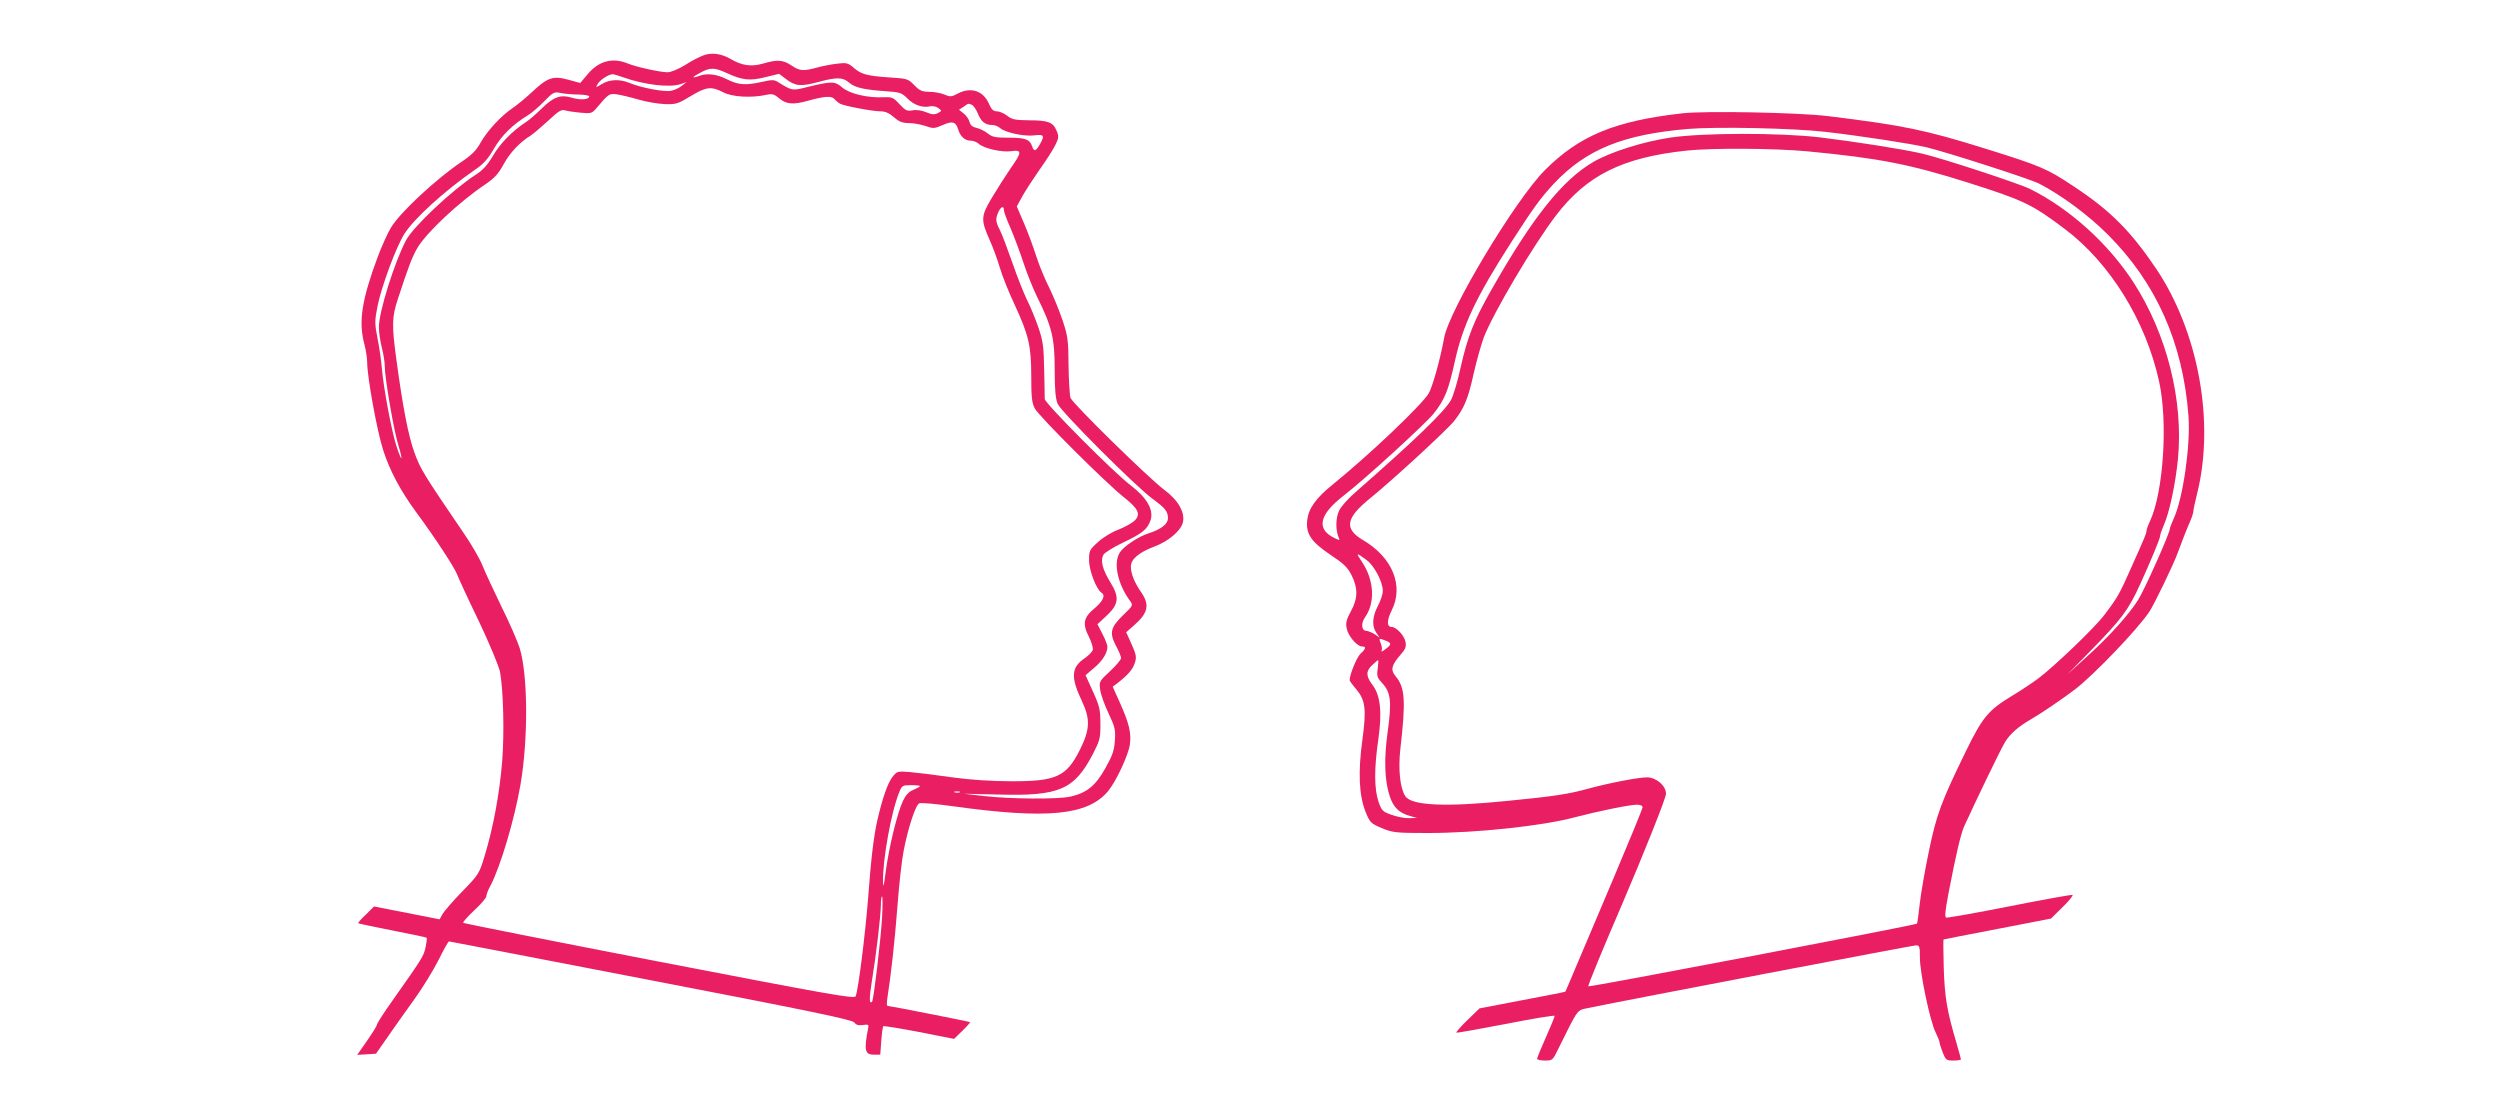 <?xml version="1.0" standalone="no"?>
<!DOCTYPE svg PUBLIC "-//W3C//DTD SVG 20010904//EN"
 "http://www.w3.org/TR/2001/REC-SVG-20010904/DTD/svg10.dtd">
<svg version="1.0" xmlns="http://www.w3.org/2000/svg"
 width="1280pt" height="570pt" viewBox="0 0 1280 570"
 preserveAspectRatio="xMidYMid meet">
<g transform="translate(0,570) scale(0.1,-0.1)"
fill="#e91e63" stroke="none">
<path d="M3600 5416 c-19 -7 -62 -29 -94 -50 -33 -20 -72 -36 -87 -36 -39 0
-162 27 -205 45 -78 32 -149 13 -206 -56 l-37 -44 -62 17 c-78 21 -105 12
-187 -65 -31 -29 -75 -65 -97 -80 -58 -39 -128 -114 -163 -175 -22 -41 -46
-65 -98 -100 -130 -87 -317 -261 -362 -337 -17 -27 -47 -95 -68 -150 -82 -221
-99 -331 -69 -445 8 -30 15 -73 15 -95 0 -75 50 -349 81 -447 33 -105 90 -212
171 -322 94 -127 194 -280 208 -316 7 -19 57 -128 112 -241 54 -114 102 -230
108 -258 17 -93 23 -312 11 -461 -13 -160 -45 -335 -89 -480 -28 -93 -30 -97
-116 -185 -48 -49 -93 -102 -101 -116 l-14 -26 -168 33 -168 33 -42 -42 c-24
-22 -41 -42 -39 -44 2 -2 80 -18 175 -37 94 -18 173 -35 175 -37 3 -3 0 -25
-5 -49 -10 -46 -17 -57 -164 -265 -47 -66 -85 -125 -85 -131 0 -6 -23 -43 -51
-83 l-50 -72 48 3 48 3 60 86 c33 48 94 134 136 192 42 58 97 148 124 201 26
53 50 96 54 96 3 0 469 -90 1034 -199 815 -157 1031 -202 1041 -216 9 -13 22
-16 44 -13 28 4 31 2 27 -16 -22 -113 -17 -136 29 -136 l33 0 5 70 c3 39 8 73
10 76 3 2 86 -11 184 -30 l179 -35 42 41 c24 23 41 43 40 45 -3 2 -412 83
-423 83 -4 0 -4 17 -1 38 18 112 39 300 52 473 8 108 22 234 31 279 22 118 62
240 81 247 9 4 86 -3 172 -15 483 -67 690 -47 794 77 41 49 104 184 112 239 8
59 -4 109 -52 216 l-36 80 24 18 c55 43 78 70 89 103 10 30 8 42 -16 96 l-28
62 41 36 c71 62 80 104 37 167 -36 52 -54 97 -54 133 0 38 40 72 121 103 71
26 134 80 145 122 13 51 -23 115 -95 168 -81 61 -469 441 -480 471 -4 12 -9
87 -10 166 -1 130 -4 152 -31 232 -16 48 -47 123 -68 166 -22 43 -52 116 -67
163 -15 47 -43 123 -63 169 l-36 84 29 53 c16 29 56 90 88 136 33 46 69 102
80 125 18 36 19 45 7 73 -18 44 -43 54 -140 54 -73 1 -90 4 -114 24 -16 12
-39 22 -52 22 -17 0 -27 9 -38 33 -29 72 -94 94 -162 58 -32 -17 -39 -18 -69
-5 -19 8 -54 14 -78 14 -36 0 -49 6 -76 34 -31 32 -37 34 -120 39 -120 8 -151
16 -189 49 -30 26 -38 28 -85 22 -29 -3 -75 -12 -104 -20 -70 -19 -88 -18
-131 11 -43 29 -73 31 -147 9 -60 -17 -107 -10 -168 26 -45 26 -96 32 -137 16z
m121 -90 c80 -37 119 -41 198 -21 l70 17 33 -25 c49 -38 76 -41 163 -18 100
27 129 26 161 -1 29 -26 74 -37 189 -45 74 -5 82 -8 112 -38 32 -33 79 -49
116 -39 12 2 31 -1 41 -9 19 -14 19 -15 -2 -26 -17 -9 -30 -8 -59 4 -24 10
-51 14 -71 10 -28 -5 -36 -1 -67 32 -31 34 -38 37 -82 35 -81 -4 -174 18 -212
51 -37 32 -53 32 -183 0 -71 -18 -74 -17 -140 24 -24 16 -33 16 -90 3 -83 -18
-119 -15 -178 15 -52 26 -102 32 -144 15 -38 -14 -32 -3 12 19 49 26 69 26
133 -3z m-530 -22 c111 -39 240 -54 296 -34 l28 10 -25 -20 c-14 -11 -38 -22
-55 -25 -33 -7 -155 16 -211 40 -50 21 -103 19 -142 -5 -33 -20 -33 -20 -22 0
11 20 55 49 76 50 6 0 31 -7 55 -16z m511 -76 c46 -25 144 -30 220 -14 32 7
41 5 68 -18 36 -30 72 -33 146 -12 83 23 121 26 135 10 7 -8 20 -19 30 -25 24
-12 165 -39 208 -39 23 0 44 -9 68 -30 26 -23 43 -30 76 -30 23 0 61 -7 85
-15 40 -14 46 -14 89 5 50 22 67 17 79 -23 10 -35 35 -57 62 -57 14 0 33 -7
43 -16 26 -24 118 -45 167 -38 55 8 55 -5 -3 -87 -24 -35 -67 -102 -95 -149
-59 -98 -59 -115 -12 -221 16 -35 39 -98 51 -139 12 -41 46 -127 76 -190 72
-156 85 -210 85 -367 0 -105 3 -135 18 -164 19 -38 370 -388 460 -458 70 -56
83 -83 53 -115 -13 -13 -50 -34 -83 -47 -33 -12 -80 -40 -106 -64 -45 -41 -46
-44 -46 -96 1 -52 38 -148 64 -164 21 -13 8 -42 -34 -78 -59 -48 -65 -80 -31
-147 14 -28 23 -59 20 -68 -3 -9 -21 -28 -41 -42 -70 -47 -73 -97 -14 -221 43
-92 41 -144 -11 -248 -69 -138 -121 -162 -354 -161 -95 0 -205 7 -300 20 -82
12 -180 24 -216 27 -66 5 -66 5 -92 -28 -23 -32 -50 -109 -75 -219 -18 -80
-32 -191 -47 -395 -15 -189 -50 -471 -64 -506 -5 -14 -130 8 -1005 177 -549
106 -1001 196 -1004 199 -4 3 22 32 56 64 34 31 62 64 62 72 0 8 9 33 21 54
52 100 122 335 154 518 40 236 38 560 -4 698 -11 35 -53 132 -94 214 -40 83
-84 177 -97 210 -13 33 -57 110 -99 170 -204 300 -218 322 -250 410 -30 83
-59 232 -91 470 -25 183 -24 222 9 320 54 165 71 208 97 254 45 78 214 237
350 328 47 32 67 55 92 101 31 58 82 113 139 148 15 10 56 45 91 77 51 48 67
58 85 52 12 -4 48 -9 79 -12 56 -5 59 -4 85 27 59 70 63 72 101 67 21 -3 71
-15 112 -27 41 -12 102 -22 135 -23 56 -2 67 2 130 40 80 49 107 52 167 21z
m-739 -12 c33 -1 56 -5 54 -11 -5 -16 -47 -18 -90 -5 -57 17 -92 4 -152 -54
-29 -29 -66 -61 -82 -71 -68 -44 -132 -109 -168 -171 -29 -49 -53 -76 -90 -99
-120 -78 -318 -264 -356 -335 -60 -114 -139 -367 -139 -444 0 -28 7 -76 15
-106 8 -30 15 -73 15 -95 0 -60 47 -334 70 -406 25 -83 18 -88 -9 -7 -24 71
-67 297 -76 403 -3 39 -13 107 -22 152 -15 77 -15 89 0 166 20 99 93 298 137
369 48 77 209 224 365 331 40 27 65 55 94 106 39 67 97 124 171 169 19 11 58
44 85 72 47 48 52 51 85 44 19 -4 61 -8 93 -8z m2012 -52 c9 -4 23 -24 32 -46
16 -41 38 -58 74 -58 12 0 30 -7 40 -16 26 -23 125 -44 176 -37 49 7 53 -2 26
-48 -20 -34 -29 -36 -38 -10 -11 37 -35 46 -119 46 -69 0 -86 3 -109 22 -15
12 -41 25 -57 28 -21 5 -32 14 -36 31 -3 13 -17 33 -30 43 l-24 19 23 15 c27
19 22 18 42 11z m165 -540 c0 -9 15 -50 34 -92 18 -43 48 -122 66 -177 18 -55
50 -135 71 -177 74 -149 89 -209 89 -368 0 -103 4 -150 15 -177 17 -41 397
-421 485 -486 68 -50 79 -65 80 -100 0 -30 -35 -57 -100 -78 -51 -16 -126 -66
-146 -97 -35 -53 -12 -162 52 -249 16 -22 15 -24 -34 -71 -66 -64 -73 -91 -39
-157 15 -27 27 -57 27 -64 0 -8 -25 -38 -56 -67 -56 -52 -57 -53 -51 -96 3
-24 23 -79 43 -121 33 -69 36 -84 32 -140 -3 -50 -13 -77 -49 -141 -50 -90
-97 -127 -180 -145 -65 -14 -306 -12 -439 3 l-105 12 177 -4 c313 -9 389 25
485 210 34 67 38 80 37 153 0 71 -4 89 -38 164 l-38 84 41 35 c44 36 71 78 71
110 0 10 -12 41 -26 67 l-25 49 44 41 c65 60 70 96 23 172 -41 67 -53 112 -37
142 6 11 51 39 99 62 101 48 127 69 143 116 17 52 -19 115 -102 178 -87 66
-439 420 -440 442 0 10 -1 79 -3 153 -2 118 -6 145 -30 215 -15 44 -41 107
-58 140 -16 33 -50 118 -74 188 -25 71 -53 146 -64 168 -23 44 -24 59 -8 94
13 28 28 33 28 9z m-430 -2949 c0 -3 -15 -11 -33 -19 -24 -9 -40 -27 -54 -57
-29 -61 -72 -239 -88 -361 -9 -72 -13 -89 -14 -56 -3 113 43 367 84 464 13 32
17 34 59 34 26 0 46 -2 46 -5z m203 -32 c-7 -2 -19 -2 -25 0 -7 3 -2 5 12 5
14 0 19 -2 13 -5z m-397 -645 c-8 -122 -43 -419 -51 -427 -15 -14 -15 18 -1
106 22 134 46 338 46 390 0 24 3 43 6 43 4 0 3 -51 0 -112z"/>
<path d="M8615 5120 c-347 -39 -528 -114 -705 -291 -151 -151 -491 -717 -516
-859 -19 -106 -59 -249 -79 -284 -36 -60 -300 -311 -488 -464 -90 -72 -127
-125 -134 -185 -8 -70 20 -111 118 -177 68 -45 88 -64 109 -105 33 -66 33
-118 -3 -184 -23 -42 -28 -60 -22 -88 7 -39 53 -93 79 -93 22 0 20 -11 -9 -38
-19 -18 -55 -107 -55 -135 0 -3 15 -24 34 -46 47 -56 53 -103 31 -262 -22
-162 -17 -280 16 -364 23 -57 27 -61 84 -85 56 -23 71 -25 235 -25 250 0 588
36 755 81 118 31 280 64 316 64 17 0 29 -5 29 -13 0 -7 -66 -168 -146 -357
-80 -190 -169 -399 -197 -465 -28 -66 -51 -121 -52 -122 -1 -2 -100 -21 -221
-44 l-219 -42 -63 -61 c-34 -33 -59 -62 -55 -63 5 -2 119 19 256 45 136 27
247 45 247 41 0 -5 -20 -54 -45 -110 -25 -56 -45 -105 -45 -110 0 -5 18 -9 40
-9 39 0 40 1 70 63 102 206 93 194 152 206 212 44 1664 321 1679 321 17 0 19
-8 19 -65 0 -76 51 -321 80 -380 11 -23 20 -45 20 -50 0 -5 7 -29 16 -52 16
-40 19 -43 55 -43 22 0 39 3 39 6 0 3 -11 43 -24 88 -48 162 -59 230 -64 379
-2 81 -3 147 -1 147 2 1 127 25 277 54 l273 53 60 59 c33 32 55 60 50 62 -5 2
-149 -24 -321 -58 -172 -34 -318 -60 -325 -58 -9 2 -6 32 11 123 38 198 63
304 80 343 62 136 191 403 210 433 26 42 68 79 132 116 51 29 164 106 227 154
95 73 318 305 379 396 26 39 127 248 146 303 19 52 48 126 64 162 9 21 16 43
16 51 0 7 9 49 20 93 90 365 6 826 -211 1149 -129 191 -234 297 -419 419 -139
93 -170 106 -455 195 -308 96 -418 119 -810 167 -152 18 -621 27 -740 14z
m730 -95 c176 -20 437 -60 518 -79 105 -25 530 -162 577 -186 111 -57 250
-159 351 -260 248 -247 386 -555 414 -930 11 -150 -28 -423 -76 -526 -10 -23
-19 -45 -19 -50 0 -23 -132 -319 -165 -369 -48 -74 -141 -178 -246 -274 l-114
-104 117 119 c161 165 193 207 254 339 58 128 104 238 104 252 0 7 9 32 19 55
28 63 59 207 72 337 29 300 -56 640 -228 906 -128 197 -324 375 -528 477 -56
28 -454 159 -556 182 -93 22 -349 62 -524 83 -208 24 -594 23 -760 -1 -142
-21 -309 -74 -397 -125 -159 -93 -310 -282 -521 -653 -91 -160 -123 -242 -158
-397 -16 -74 -39 -151 -51 -171 -37 -62 -181 -201 -490 -472 -36 -31 -73 -73
-82 -93 -18 -37 -18 -100 -2 -137 7 -16 6 -16 -23 -2 -93 46 -77 119 48 216
110 85 418 367 461 420 57 72 76 118 109 269 41 185 110 330 285 603 118 184
155 234 224 308 164 173 352 250 687 278 143 12 536 4 700 -15z m-89 -100
c366 -35 523 -66 820 -160 284 -90 328 -111 494 -236 234 -176 417 -472 485
-784 45 -207 22 -561 -46 -711 -11 -23 -19 -46 -19 -52 0 -13 -7 -29 -82 -197
-56 -126 -67 -146 -135 -235 -48 -64 -258 -265 -340 -326 -31 -23 -90 -62
-132 -87 -120 -73 -150 -108 -235 -282 -126 -258 -151 -324 -190 -513 -20 -95
-41 -216 -47 -270 -6 -53 -12 -99 -14 -101 -9 -8 -1680 -327 -1683 -321 -2 6
80 205 173 420 108 252 225 544 225 566 0 41 -50 84 -98 84 -44 0 -199 -30
-308 -60 -96 -26 -167 -37 -400 -60 -323 -33 -498 -25 -529 24 -27 41 -37 139
-25 243 28 244 24 313 -24 370 -28 33 -22 57 25 111 25 28 30 41 25 66 -6 32
-47 76 -71 76 -25 0 -25 34 0 84 64 126 5 272 -147 361 -97 58 -88 112 36 213
105 84 391 347 430 395 52 65 73 115 101 244 15 65 38 147 51 183 49 128 254
474 370 626 158 207 341 298 670 333 133 14 452 12 620 -4z m-2257 -2094 c38
-29 81 -111 81 -156 0 -17 -11 -51 -25 -77 -29 -55 -32 -104 -8 -138 l17 -25
-26 18 c-15 9 -34 17 -42 17 -25 0 -29 38 -8 68 54 75 48 191 -14 284 -34 51
-32 51 25 9z m95 -411 c32 -12 32 -20 -1 -44 -14 -11 -23 -15 -20 -9 4 6 3 23
-3 37 -11 29 -11 30 24 16z m-40 -143 c-6 -39 -3 -47 25 -77 42 -46 47 -95 26
-246 -20 -143 -16 -252 11 -332 19 -57 47 -84 104 -100 l35 -10 -40 -1 c-22
-1 -62 7 -90 17 -46 16 -51 22 -67 67 -22 65 -23 169 -1 319 20 143 11 226
-31 281 -33 43 -33 70 0 100 15 14 28 25 30 25 2 0 1 -19 -2 -43z"/>
</g>
</svg>
